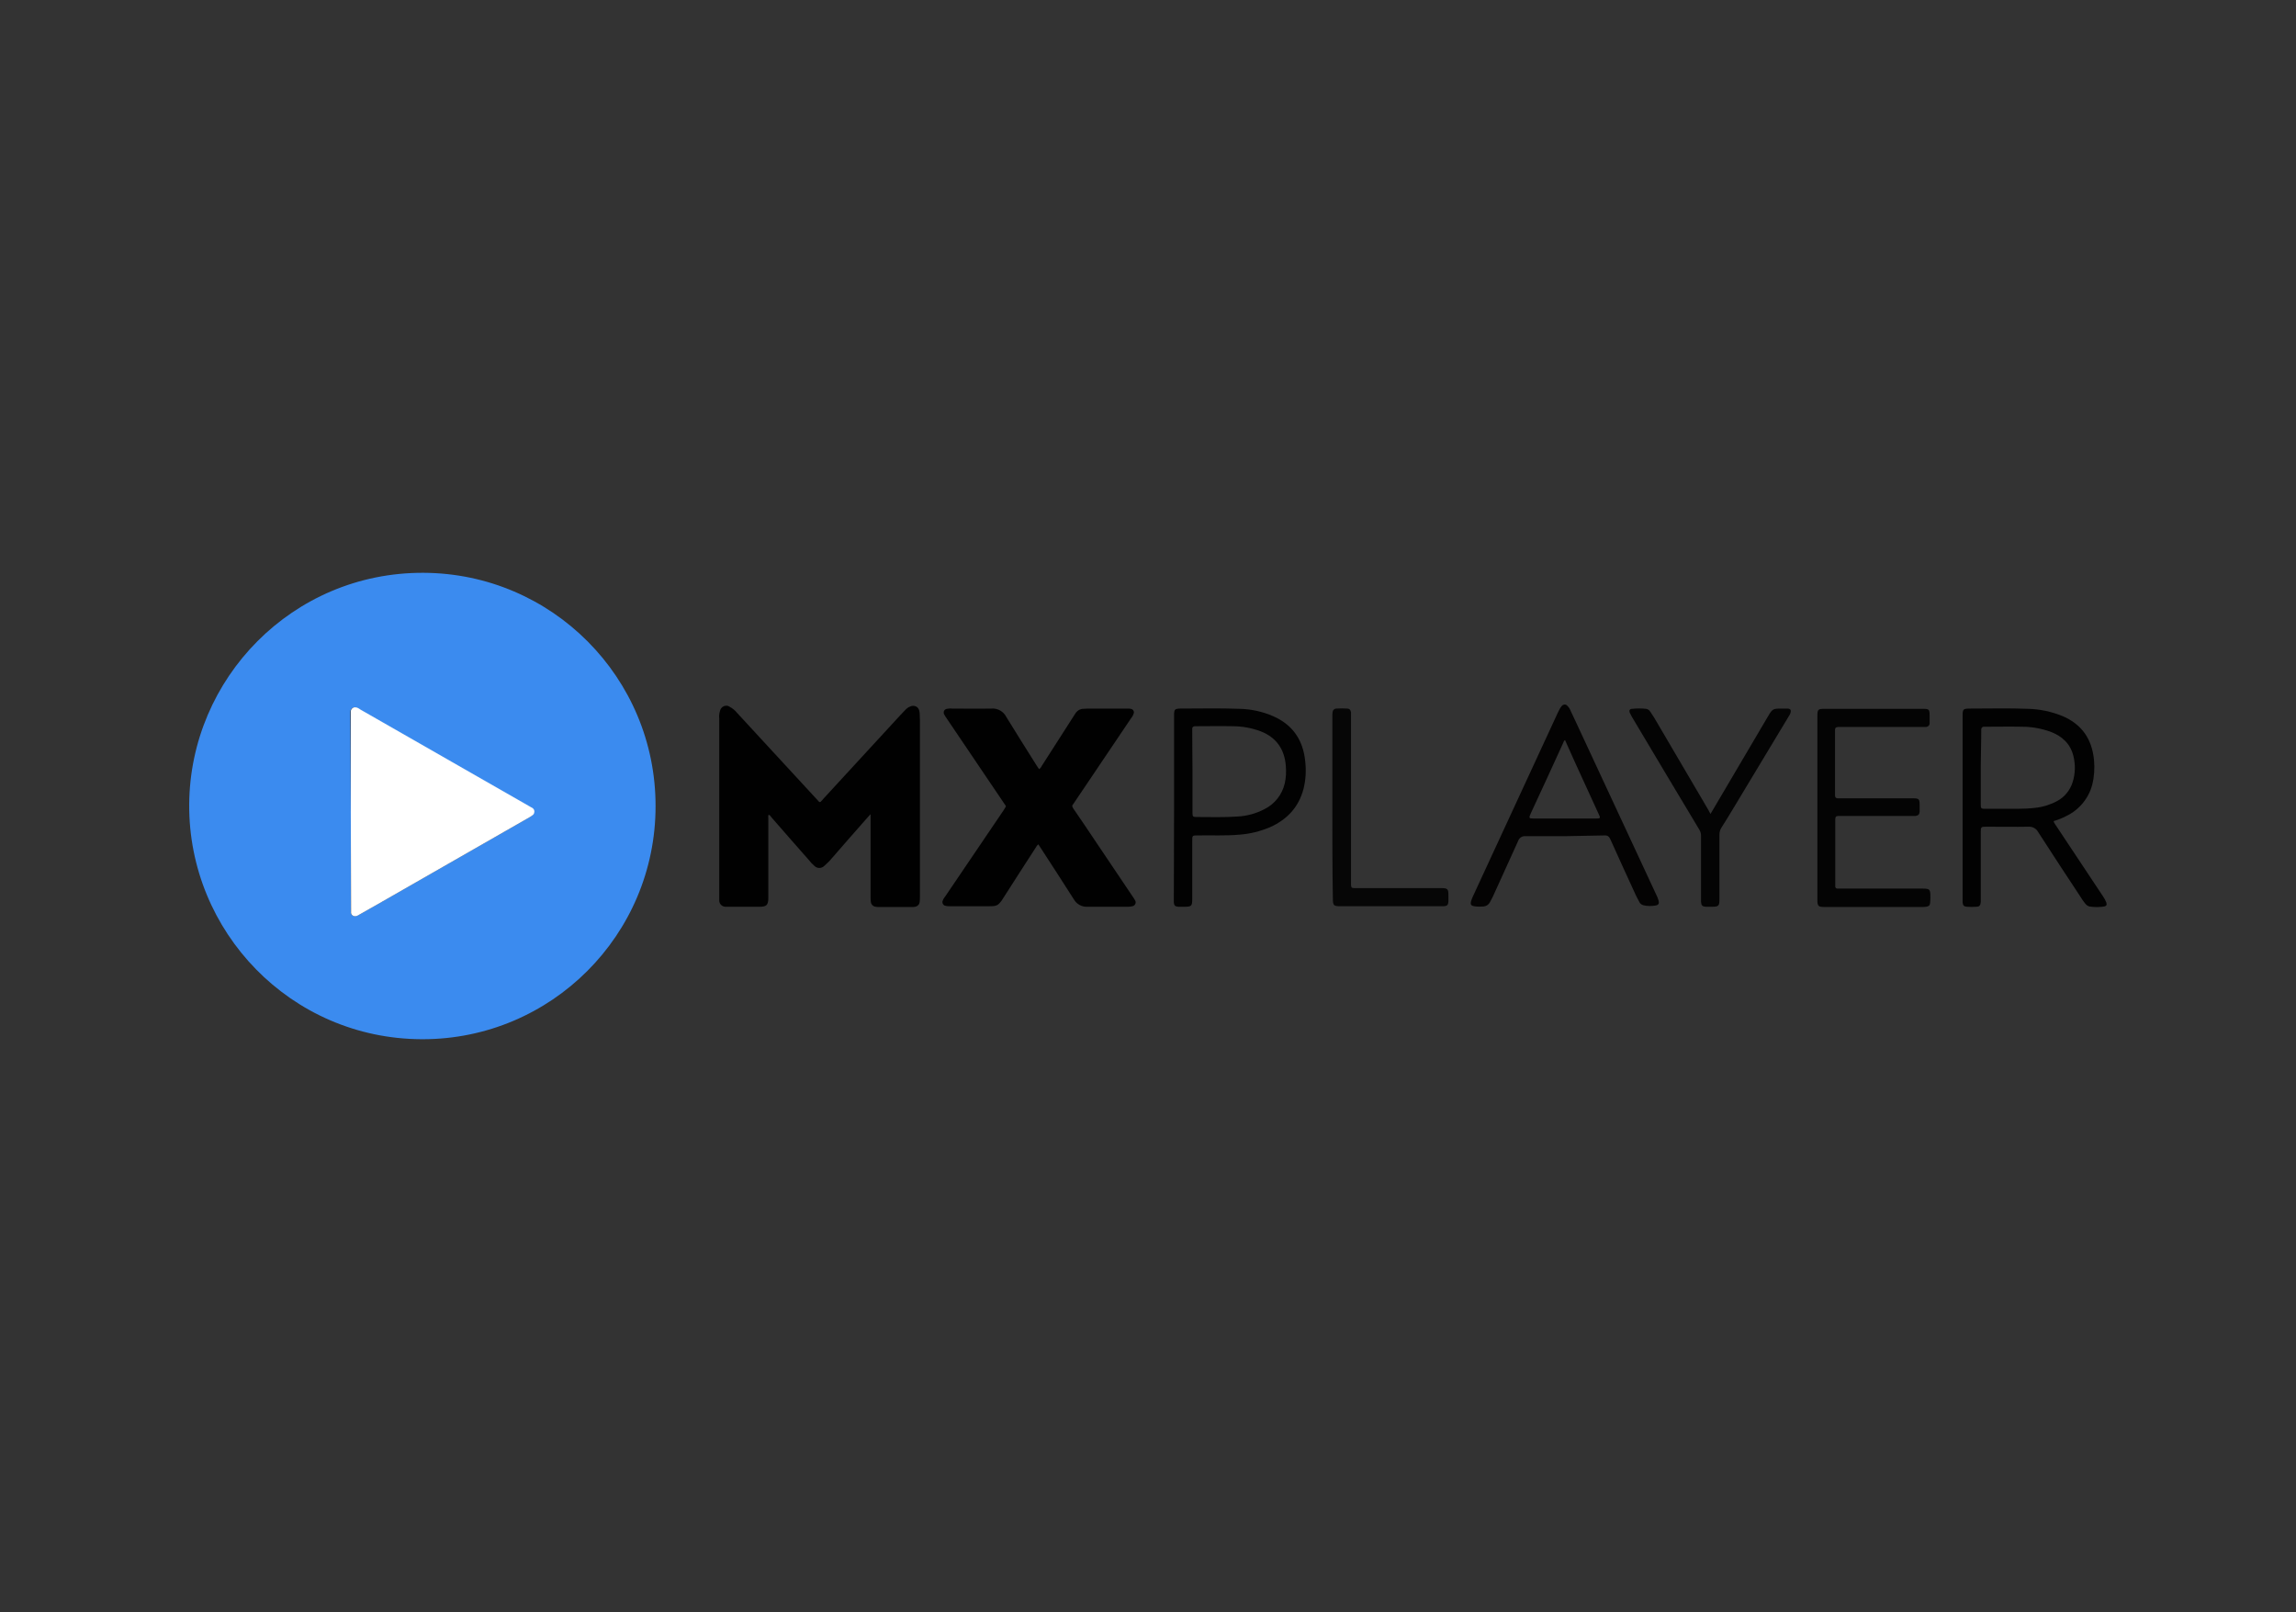 <svg xmlns="http://www.w3.org/2000/svg" xmlns:xlink="http://www.w3.org/1999/xlink" id="Layer_1" x="0px" y="0px" viewBox="0 0 898 630.4" style="enable-background:new 0 0 898 630.4;" xml:space="preserve"><rect x="0" y="0" width="898" height="630.4" fill="#333333" stroke="none"/><style type="text/css">	.st0{fill:#3B8BEF;}	.st1{fill:#010101;}	.st2{fill:#020202;}	.st3{fill:#040303;}	.st4{fill:#040404;}	.st5{fill:#060606;}	.st6{fill:#FFFFFF;}</style><path class="st0" d="M256.4,315.3c0,50.3-40.8,91.1-91.1,91.1c-0.1,0-0.2,0-0.4,0c-51.2-0.2-91.2-42.1-90.9-91.8 c0.3-49.3,40.4-90.8,91.6-90.6C215.9,224.2,256.5,265.1,256.4,315.3z M137.2,317.5v37.8c0,0.5,0,1,0,1.5c0.1,0.9,0.8,1.5,1.7,1.5 c0,0,0.1,0,0.1,0c0.5-0.1,0.9-0.3,1.3-0.5l8.8-5l57.8-33.1c0.4-0.2,0.8-0.5,1.2-0.8c0.8-0.6,0.9-1.6,0.4-2.4 c-0.1-0.1-0.2-0.3-0.4-0.4c-0.3-0.2-0.6-0.4-0.9-0.5l-66.4-38c-0.5-0.3-0.9-0.5-1.4-0.8c-0.8-0.4-1.8-0.1-2.2,0.8 c-0.1,0.2-0.2,0.4-0.2,0.7c0,0.5,0,1,0,1.5L137.2,317.5z"></path><path class="st1" d="M340.5,318.4c-0.5,0.6-0.9,0.9-1.2,1.3c-4.7,5.3-9.4,10.7-14.1,16.1c-0.8,1-1.8,1.9-2.8,2.8 c-1.1,1.1-2.8,1.1-3.9,0c0,0,0,0-0.1-0.1c-0.7-0.6-1.3-1.2-1.8-1.9c-5-5.6-9.9-11.3-14.9-17c-0.3-0.4-0.5-0.8-1.1-1 c-0.1,0.4-0.2,0.8-0.1,1.3c0,10.3,0,20.7,0,31c0,3.1-0.6,3.7-3.6,3.7h-11.9c-0.4,0-0.8,0-1.2,0c-1.4,0-2.5-1.1-2.5-2.5 c0-0.1,0-0.1,0-0.2c0-0.3,0-0.7,0-1v-70c-0.1-1,0-1.9,0.3-2.9c0.3-1.3,1.5-2.2,2.9-2c0.3,0.1,0.6,0.2,0.9,0.4 c1.1,0.6,2.1,1.4,2.9,2.4c2.8,3,5.5,6,8.3,9c7.5,8.2,15.1,16.3,22.6,24.5c0.3,0.3,0.6,0.6,0.9,1c0.4,0.5,0.8,0.5,1.1,0 c0.3-0.3,0.6-0.6,0.9-1l30.1-32.7c0.7-0.8,1.5-1.5,2.2-2.3c0.4-0.4,1-0.8,1.6-1c1.2-0.6,2.7-0.2,3.3,1c0.1,0.2,0.1,0.3,0.2,0.5 c0.1,0.4,0.2,0.8,0.2,1.3c0,0.8,0.1,1.6,0.1,2.5v68.9c0,0.7,0,1.4-0.1,2.2c-0.1,1-0.8,1.7-1.7,1.9c-0.5,0.1-1,0.1-1.5,0.1H344 c-0.5,0-1,0-1.5-0.1c-1-0.1-1.8-0.9-1.9-1.9c-0.1-0.6-0.1-1.2-0.1-1.7L340.5,318.4L340.5,318.4z"></path><path class="st1" d="M406.4,300.8c0.4-0.3,0.8-0.7,1-1.2c4.1-6.4,8.2-12.8,12.3-19.2c0.4-0.6,0.7-1.1,1.1-1.7 c0.7-0.9,1.7-1.5,2.9-1.5c0.6,0,1.3-0.1,1.9-0.1h15c0.6,0,1.2,0,1.7,0.1c0.7,0.1,1.2,0.7,1.2,1.4c0,0.2-0.1,0.3-0.1,0.4 c-0.2,0.7-0.6,1.4-1.1,2l-22.1,32.8c-0.1,0.2-0.3,0.4-0.4,0.6c-0.6,0.6-0.5,1.1,0,1.8c3,4.3,5.9,8.7,8.8,13l14.4,21.4 c0.4,0.5,0.7,1.1,1,1.6c0.4,0.7,0.1,1.6-0.6,2c-0.2,0.1-0.3,0.1-0.5,0.2c-0.6,0.1-1.1,0.2-1.7,0.2c-5.3,0-10.6,0-15.9,0 c-2.2,0.1-4.2-1-5.3-2.9c-4.3-6.8-8.7-13.5-13.1-20.3c-0.2-0.4-0.5-0.7-0.8-1.2c-0.4,0.3-0.7,0.7-0.9,1.1c-4.3,6.7-8.7,13.4-13,20.2 c-0.3,0.5-0.7,1.1-1.1,1.5c-0.6,0.8-1.4,1.2-2.3,1.3c-0.6,0.1-1.2,0.1-1.9,0.1h-15.3c-0.6,0-1.3,0-1.9-0.2c-0.7-0.1-1.2-0.9-1.1-1.6 c0-0.1,0-0.2,0.1-0.3c0.2-0.7,0.6-1.3,1.1-1.9l22.7-33.5c0.1-0.2,0.2-0.3,0.3-0.5c0.8-1.3,0.8-0.9,0-2.1L370.3,281 c-0.4-0.5-0.7-1.1-1-1.6c-0.4-0.7-0.2-1.6,0.5-2c0.2-0.1,0.4-0.2,0.6-0.2c0.6-0.1,1.3-0.2,1.9-0.1c5.1,0,10.3,0.1,15.4,0 c2.5-0.2,4.8,1.1,5.9,3.3c3.9,6.3,7.8,12.6,11.8,18.9L406.4,300.8z"></path><path class="st2" d="M803.2,321.1c0.1,0.5,0.4,1,0.7,1.4l18.6,28c0.5,0.7,1,1.6,1.3,2.4c0.3,0.9,0.1,1.4-0.8,1.6 c-1.9,0.3-3.9,0.3-5.8,0c-0.7-0.2-1.2-0.6-1.6-1.1c-0.6-0.8-1.2-1.5-1.7-2.4c-5.6-8.5-11.3-17.1-16.8-25.7c-0.7-1.3-2.2-2.1-3.7-2 c-5.6,0.1-11.2,0-16.7,0c-1.8,0-2,0.1-2,2v25.9c0,0.5,0,1,0,1.5c-0.1,1.4-0.5,1.9-1.8,1.9c-1.2,0.1-2.4,0.1-3.6,0 c-1.2-0.1-1.6-0.5-1.7-1.8c0-0.5,0-1,0-1.5v-71c0-3.1,0.1-3.2,3.2-3.2c7.5,0,14.9-0.2,22.4,0.1c4.6,0.1,9.2,1.1,13.4,2.8 c7.6,3.2,11.6,9,12.4,17.2c0.3,3.2,0.1,6.5-0.7,9.7c-1.4,5.3-5.1,9.8-10.1,12.2C806.5,320,804.9,320.6,803.2,321.1z M774.7,300.2 v14.2c0,1.8,0.1,1.9,1.9,1.9h12.1c2.5,0,4.9-0.1,7.4-0.4c2.9-0.3,5.8-1.2,8.4-2.6c2.9-1.5,5.1-4.2,6.1-7.3c1.1-3.4,1.2-7,0.3-10.5 c-1.2-4.7-4.4-7.6-8.8-9.3c-3.6-1.3-7.4-2-11.2-2c-4.8-0.1-9.7,0-14.5,0h-0.4c-0.5-0.1-1,0.3-1.1,0.9c0,0.1,0,0.1,0,0.2 c0,0.4,0,0.8,0,1.2L774.7,300.2z"></path><path class="st3" d="M612,327c-5.2,0-10.3,0-15.4,0c-1.2-0.1-2.4,0.6-2.8,1.8c-3.3,7.3-6.6,14.6-9.9,21.8c-0.4,0.8-0.8,1.6-1.2,2.3 c-0.5,0.9-1.4,1.5-2.5,1.6c-1.2,0.1-2.4,0.1-3.6-0.1c-1.3-0.2-1.6-0.8-1.2-2.1c0.2-0.6,0.4-1.2,0.7-1.8 c10.8-23.4,21.7-46.9,32.5-70.3c0.4-1,0.9-1.9,1.4-2.9c0.2-0.4,0.5-0.8,0.8-1.2c0.5-0.6,1.3-0.8,2-0.3c0.1,0.1,0.2,0.2,0.3,0.3 c0.6,0.6,1,1.3,1.3,2.1c1.2,2.6,2.5,5.2,3.7,7.9c9.9,21.2,19.7,42.4,29.6,63.6c0.4,0.8,0.8,1.7,1,2.5c0.3,1.1,0,1.7-1.1,1.9 c-1.6,0.3-3.3,0.3-4.9-0.1c-0.7-0.2-1.3-0.7-1.6-1.4c-0.4-0.8-0.8-1.5-1.2-2.3c-3.3-7.2-6.6-14.3-9.8-21.5c-0.2-0.4-0.3-0.7-0.5-1 c-0.3-0.7-1-1.1-1.7-1.1L612,327L612,327z M612.1,289.4c-0.4,0.3-0.6,0.7-0.7,1.1c-4.2,9.2-8.4,18.4-12.7,27.6c-0.8,1.8-0.8,2,1.2,2 H624c2,0,2.1-0.1,1.2-1.9l-9.3-20.3L612.1,289.4z"></path><path class="st4" d="M710.8,315.7c0-11.8,0-23.7,0-35.5c0-2.8,0.2-3,2.9-3h38.1c2.8,0,2.9,0.1,2.9,3c0,0.8,0,1.6,0,2.5 c0.1,0.8-0.5,1.5-1.4,1.6c-0.1,0-0.1,0-0.2,0c-0.5,0-1,0-1.5,0h-31.5c-0.4,0-0.8,0-1.2,0c-0.9,0.1-1.1,0.2-1.2,1.1 c0,0.3,0,0.6,0,0.9v23.9c0,0.3,0,0.6,0,0.9c0,0.7,0.4,1.1,1.1,1.1c0.4,0,0.8,0,1.2,0h27.8c2.8,0,3,0.1,3,2.9c0,0.8,0,1.6,0,2.3 c-0.1,1.1-0.5,1.5-1.6,1.7c-0.5,0-1.1,0-1.6,0h-27.5c-0.4,0-0.8,0-1.2,0c-0.9,0.1-1,0.2-1.1,1.2c0,0.2,0,0.4,0,0.6v24.9 c0,0.3,0,0.6,0,0.9c0,0.5,0.4,0.8,0.8,0.8c0,0,0,0,0,0c0.4,0,0.9,0,1.3,0H752c2.7,0,3,0.3,3,3c0,0.9,0,1.7-0.1,2.6 c-0.1,1-0.5,1.3-1.5,1.5c-0.4,0-0.9,0.1-1.3,0.1h-38.4c-2.5,0-2.9-0.3-2.9-2.8C710.8,339.7,710.8,327.7,710.8,315.7z"></path><path class="st2" d="M459.2,315.7v-35.2c0-0.5,0-1,0-1.5c0.1-1.5,0.4-1.8,2-1.9h0.1c7.9,0,15.7-0.2,23.6,0.1c4.5,0.1,9,1.1,13.1,2.9 c7.7,3.4,11.7,9.4,12.5,17.7c0.4,3.6,0.2,7.3-0.7,10.8c-1.9,7.1-6.4,11.9-13.1,14.9c-3.8,1.6-7.8,2.6-11.9,2.9 c-5.4,0.5-10.9,0.2-16.3,0.3c-2.2,0-2.2,0-2.2,2.2c0,7.6,0,15.1,0,22.7c0,2.7-0.3,3-3,3c-0.8,0-1.7,0-2.5,0 c-1.2-0.1-1.6-0.5-1.7-1.7c0-0.5,0-1.1,0-1.6L459.2,315.7z M466.4,301.8c0,5.4,0,10.8,0,16.1c0,1.4,0.2,1.6,1.4,1.6 c5.5,0,11,0.2,16.4-0.2c3.6-0.2,7.2-1.2,10.4-2.9c4-2,6.9-5.7,7.9-10.1c0.5-2.2,0.6-4.5,0.4-6.8c-0.5-6.5-3.7-11.1-9.8-13.5 c-3.5-1.3-7.2-2-11-2c-4.8-0.1-9.5,0-14.2,0h-0.6c-0.5,0-0.9,0.3-1,0.8c0,0,0,0,0,0.1c0,0.4,0,0.8,0,1.2L466.4,301.8z"></path><path class="st4" d="M669,318.3l6.9-11.7c5.2-8.8,10.3-17.5,15.5-26.3c1.9-3.2,2-3.2,5.6-3.2c0.7,0,1.5,0,2.2,0 c1.1,0.1,1.4,0.6,1.1,1.7c-0.2,0.5-0.5,1.1-0.8,1.5L678,316c-1.6,2.6-3.1,5.2-4.8,7.8c-0.5,0.8-0.7,1.7-0.7,2.6c0,8.4,0,16.8,0,25.2 c0,2.7-0.3,3-3,3c-0.8,0-1.5,0-2.3,0c-1.4-0.1-1.8-0.5-1.9-1.9c0-0.4,0-0.9,0-1.3c0-8.1,0-16.3,0-24.5c0-0.9-0.2-1.7-0.7-2.5 c-8.8-14.7-17.6-29.3-26.3-44c-0.3-0.5-0.6-1.1-0.9-1.7c-0.3-0.9,0-1.5,1-1.5c1.8-0.2,3.6-0.2,5.4,0c0.7,0.1,1.4,0.6,1.7,1.2 c0.5,0.8,1,1.5,1.5,2.3l21.2,36.1C668.4,317.3,668.7,317.7,669,318.3z"></path><path class="st5" d="M521.1,315.8c0-11.8,0-23.7,0-35.5c0-0.6,0-1.3,0.1-1.9c0.1-0.7,0.7-1.3,1.4-1.3c1.5-0.1,2.9-0.1,4.4,0 c0.9,0.1,1.2,0.5,1.4,1.4c0,0.5,0,1.1,0,1.6v64.7c0,0.4,0,0.8,0,1.2c0.1,1.1,0.2,1.3,1.3,1.3c0.4,0,0.8,0,1.2,0h32.6 c2.8,0,3,0.3,3,3.1c0,0.7,0,1.5,0,2.2c-0.1,1.3-0.5,1.7-1.8,1.8c-0.4,0-0.8,0-1.2,0h-39.2c-2.7,0-3-0.3-3-3 C521.1,339.7,521.1,327.8,521.1,315.8z"></path><path class="st6" d="M137.2,317.5v-37.9c0-0.5,0-1,0-1.5c0.1-0.9,0.9-1.6,1.8-1.5c0.2,0,0.4,0.1,0.6,0.1c0.5,0.2,1,0.5,1.4,0.8 l66.4,38c0.3,0.2,0.6,0.3,0.9,0.5c0.8,0.6,0.9,1.6,0.4,2.4c-0.1,0.1-0.2,0.3-0.4,0.4c-0.4,0.3-0.8,0.6-1.2,0.8l-57.8,33.1l-8.8,5 c-0.4,0.3-0.9,0.5-1.4,0.6c-0.9,0.1-1.7-0.5-1.8-1.3c0,0,0-0.1,0-0.1c0-0.5,0-1,0-1.5L137.2,317.5z"></path></svg>